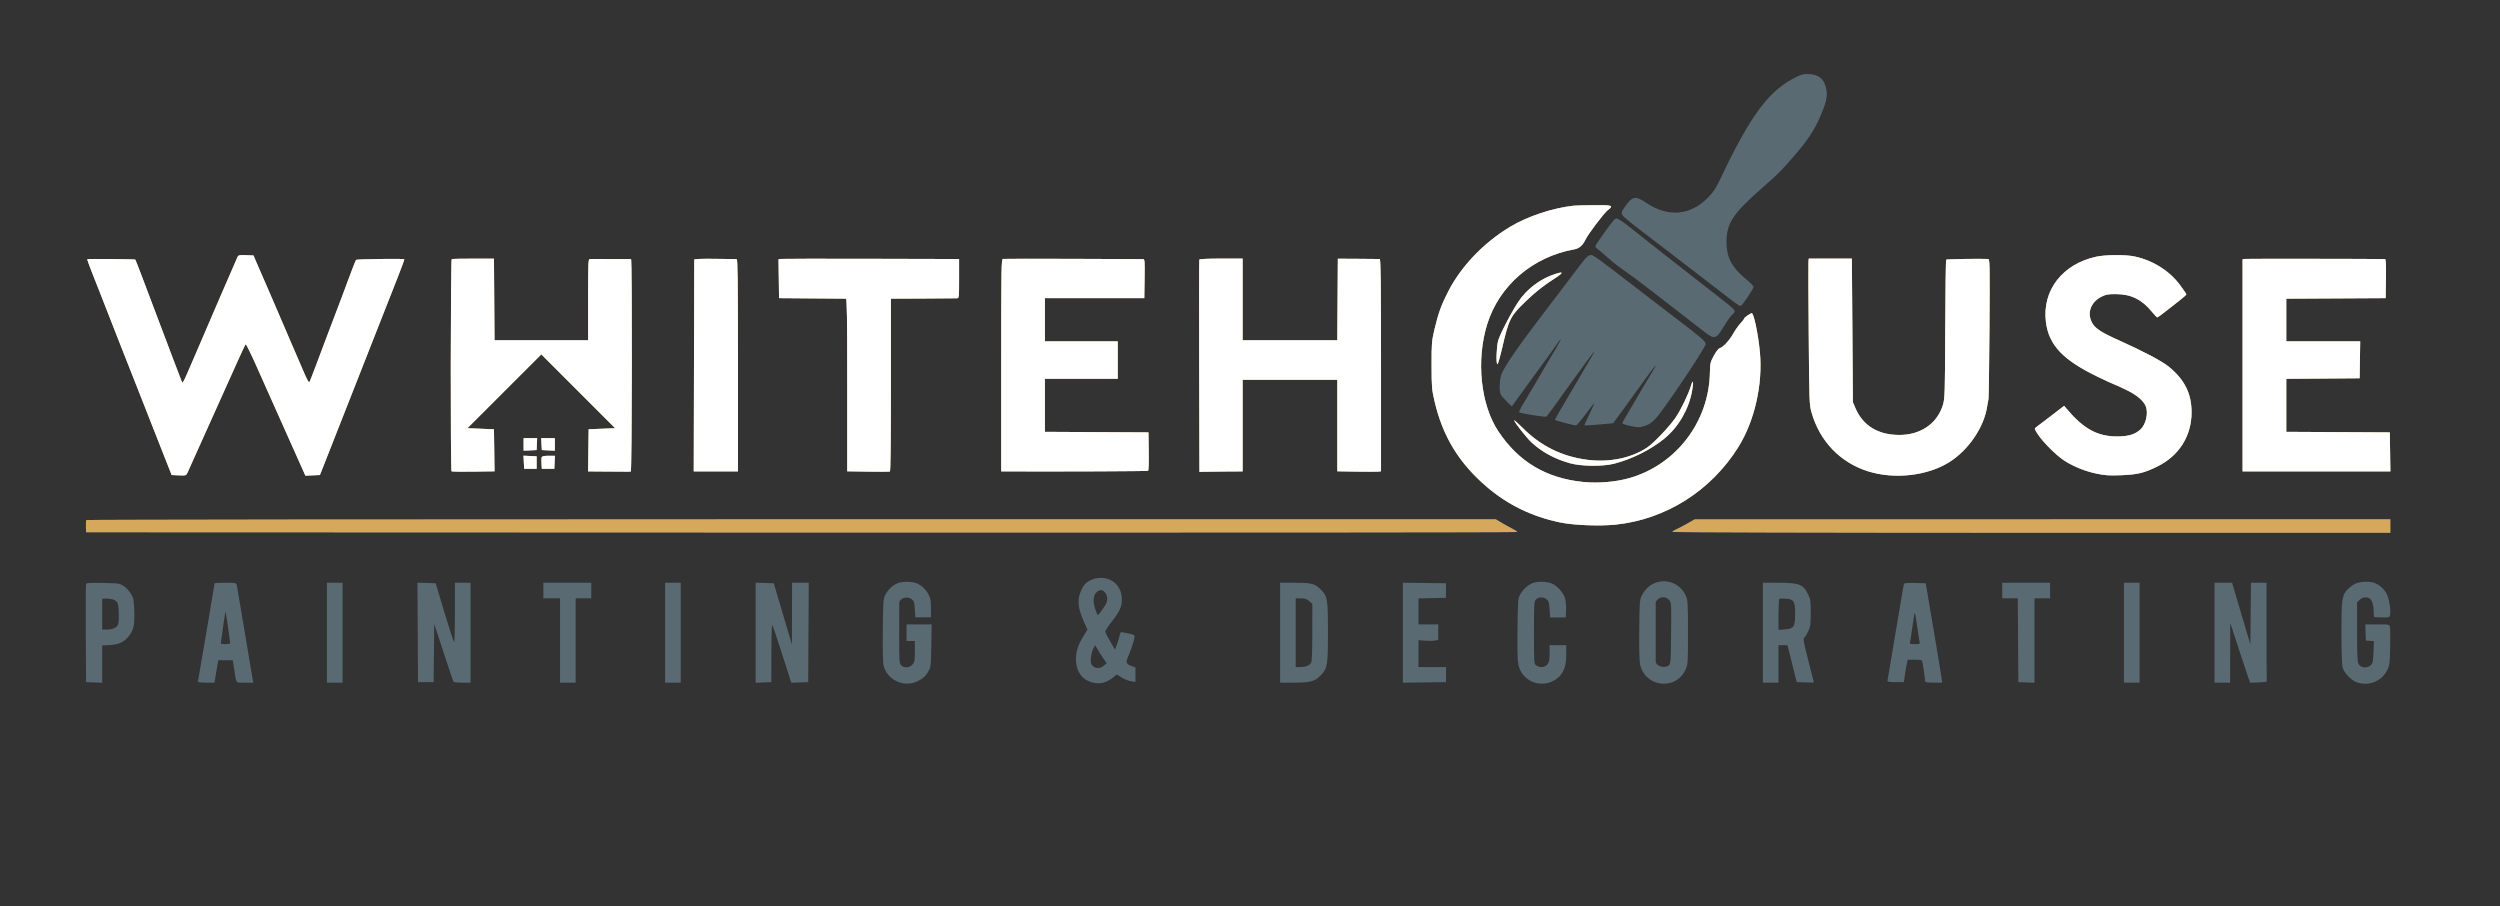 <svg xmlns="http://www.w3.org/2000/svg" xmlns:xlink="http://www.w3.org/1999/xlink" width="100%" height="100%" viewBox="0 0 1920 696" xml:space="preserve" style="fill-rule:evenodd;clip-rule:evenodd;stroke-linejoin:round;stroke-miterlimit:1.414;"><rect x="0" y="0" width="1920" height="696" fill="#333333" stroke="none"/>    <path d="M1379.65,59.074C1358.77,69.137 1344.36,88.449 1321.23,137.383C1317.69,144.871 1315.99,147.43 1311.64,151.832C1298.05,165.59 1281.18,167.023 1264.4,155.844C1255.62,149.996 1253.75,150.422 1247.29,159.734C1245.38,162.5 1245.12,163.383 1245.82,164.902C1246.27,165.91 1251.63,170.504 1257.72,175.109C1263.81,179.715 1282.28,193.879 1298.76,206.582C1315.25,219.285 1330.29,230.867 1332.19,232.32C1334.09,233.773 1336.13,234.965 1336.73,234.965C1337.93,234.965 1346.71,221.988 1346.71,220.223C1346.71,219.617 1343.86,216.762 1340.37,213.875C1329.91,205.227 1325.93,197.484 1325.93,185.813C1325.93,171.363 1330.94,163.883 1354.3,143.453C1365.44,133.711 1368.21,130.93 1377.43,120.277C1388.33,107.672 1393.38,100.098 1397.99,89.398C1402.57,78.754 1403.64,74 1402.65,68.68C1401.2,60.953 1397.23,57.363 1389.66,56.938C1385.4,56.699 1383.93,57.012 1379.65,59.074M1208.46,157.996C1192.58,159.703 1173.15,166.148 1159.93,174.098C1139.52,186.363 1122.33,204.266 1112.31,223.695C1106.96,234.047 1104.61,240.539 1101.68,252.977C1099.55,262.008 1099.43,263.527 1099.45,280.516C1099.48,297.289 1099.63,299.141 1101.7,308.027C1108.05,335.324 1120.47,355.633 1142.13,374.133C1158.1,387.77 1176.66,396.754 1198.07,401.215C1208.56,403.402 1228.59,404.188 1240.91,402.898C1279.26,398.883 1313.89,377.043 1334.86,343.641C1347.54,323.43 1353.97,295.18 1351.57,270.129C1350.27,256.48 1346.91,240.559 1345.34,240.559C1344.36,240.559 1339.52,243.934 1339.52,244.617C1339.52,245.02 1338.24,246.699 1336.68,248.348C1335.13,249.996 1332.62,253.543 1331.12,256.227C1328.16,261.508 1323.3,266.746 1320.74,267.406C1319.79,267.648 1317.96,270.008 1316.25,273.168C1313.55,278.16 1313.34,279.031 1313.21,286.113C1312.53,323.84 1287.41,356.824 1251.52,367.137C1240.89,370.191 1227.3,371.324 1215.7,370.129C1187.31,367.203 1166.26,354.613 1150.72,331.266C1137.12,310.824 1133.56,276.727 1142.14,249.09C1151.4,219.25 1177.14,197.152 1209.26,191.453C1212.73,190.836 1215.61,188.328 1217.5,184.277C1219.52,179.926 1232,163.41 1234.86,161.293C1239.52,157.848 1238.33,157.43 1224.24,157.57C1217.1,157.641 1210,157.832 1208.46,157.996M1239.23,169.23C1235.39,173.797 1225.24,188.191 1225.24,189.074C1225.24,189.656 1225.76,190.422 1226.4,190.777C1227.04,191.133 1230.14,193.758 1233.31,196.609C1236.46,199.465 1240.59,202.875 1242.46,204.195C1251.4,210.48 1259.26,216.305 1268.52,223.504C1274.07,227.828 1283.74,235.324 1290,240.16C1296.26,244.992 1304.3,251.211 1307.86,253.977C1316.91,260.992 1317.74,260.844 1323.64,251.129C1326.12,247.051 1329.08,242.84 1330.23,241.773C1333.72,238.539 1334.31,239.277 1318.34,226.777C1302.13,214.098 1285.92,201.426 1269.69,188.766C1265.36,185.383 1258.87,180.227 1255.27,177.309C1247.28,170.813 1242.95,167.832 1241.5,167.832C1240.9,167.832 1239.88,168.461 1239.23,169.23M182.508,197.168C182.09,197.957 176.102,211.727 169.199,227.77L149.164,274.344C139.758,296.207 140.367,295.117 139.223,292.105C138.723,290.789 136.043,283.773 133.266,276.523C129.406,266.41 125.578,256.285 121.773,246.152C111.898,219.816 104.203,199.672 103.91,199.383C103.512,198.984 67.359,198.668 67.023,199.059C66.863,199.246 68.66,204.254 71.02,210.188C73.242,215.777 75.445,221.371 77.633,226.973C82.805,240.309 88.02,253.625 93.273,266.93L106.043,299.297C109.859,308.969 114.809,321.555 117.043,327.27C119.277,332.984 123.523,343.773 126.477,351.246L131.848,364.832L137.391,365.066C142.773,365.289 142.965,365.23 143.965,363.066C145.039,360.75 172.301,300.113 182.332,277.719C185.484,270.688 188.324,264.668 188.645,264.344C188.969,264.02 192.945,272.109 197.488,282.324C205.023,299.258 212.578,316.184 220.148,333.098L234.555,365.297L240.117,365.066L245.676,364.832L249.156,356.043C251.066,351.207 260.051,328.371 269.117,305.293C276.969,285.305 284.828,265.328 292.688,245.352C296.887,234.695 301.082,224.039 305.277,213.387C308.305,205.691 310.672,199.262 310.539,199.094C310.07,198.508 273.969,198.992 273.438,199.594C273.145,199.926 271.25,204.695 269.23,210.188C265.813,219.488 261.191,231.734 250.688,259.34C248.344,265.492 244.559,275.563 242.277,281.715C239.992,287.871 237.855,293.199 237.523,293.559C237.195,293.922 235.648,291.223 234.094,287.566C232.535,283.91 227.594,272.465 223.113,262.137C218.633,251.805 213.617,240.117 211.965,236.164C210.313,232.207 206.973,224.473 204.543,218.98C202.113,213.484 198.902,206.113 197.406,202.598L194.688,196.203L188.977,195.969C184.156,195.77 183.152,195.957 182.508,197.168M1216.68,199.598C1214.97,201.688 1210.35,207.711 1206.42,212.984C1202.49,218.262 1199.07,222.754 1198.83,222.977C1198.59,223.195 1195.3,227.512 1191.52,232.566C1186.57,239.156 1181.61,245.727 1176.62,252.281C1164.06,268.766 1154.22,283.57 1152.91,288.004C1151.5,292.754 1151.36,300.715 1152.64,303.113C1153.14,304.055 1155.25,306.48 1157.33,308.504L1161.11,312.18L1165.97,305.34C1168.64,301.578 1175.72,291.848 1181.69,283.715C1187.67,275.582 1193.83,267.039 1195.39,264.734C1196.95,262.426 1198.4,260.539 1198.61,260.539C1198.98,260.539 1195.12,267.66 1192.54,271.73C1190.58,274.836 1189.52,276.602 1187.04,280.918C1180.94,291.527 1173.2,304.684 1169.88,310.086C1167.86,313.383 1166.45,316.32 1166.75,316.617C1167.7,317.535 1187.1,320.578 1187.75,319.914C1188.53,319.121 1193.64,312.09 1204.46,296.965C1213.16,284.809 1223.46,270.824 1224.22,270.129C1225.07,269.352 1222.48,273.914 1212.2,291.309C1196.99,317.027 1193.98,322.25 1194.24,322.473C1195.02,323.145 1209.46,326.941 1210.43,326.73C1211.07,326.59 1214.48,322.539 1218.02,317.734C1221.56,312.93 1224.43,309.336 1224.41,309.742C1224.39,310.152 1222.62,314.082 1220.49,318.48C1218.35,322.875 1216.72,326.59 1216.86,326.734C1217,326.879 1222.01,326.559 1228,326.016L1238.89,325.035L1249.05,311.137C1254.63,303.492 1260.64,295.184 1262.41,292.676C1269.71,282.27 1274.4,276.902 1269.71,284.332C1267.34,288.074 1253.99,310.625 1252.61,313.203C1252.05,314.258 1250.33,317.18 1248.81,319.703C1247.27,322.223 1246.02,324.633 1246.02,325.063C1246.02,325.488 1248.81,326.441 1252.21,327.176C1257.94,328.41 1258.74,328.414 1262.8,327.219C1266.27,326.199 1268.13,324.965 1271.59,321.379C1277.42,315.355 1309.95,266.914 1309.95,264.266C1309.95,262.168 1306.63,259.297 1287.11,244.48C1282.24,240.785 1268.23,230.027 1255.98,220.578C1225.99,197.441 1223.72,195.805 1221.62,195.805C1220.41,195.805 1218.74,197.094 1216.68,199.598M1610.07,197.125C1583.91,202.73 1568.2,223.098 1571.28,247.434C1573.5,264.992 1584.32,276.441 1610.82,289.27C1616.98,292.246 1622.82,294.938 1623.82,295.25C1624.81,295.563 1629.13,297.539 1633.42,299.648C1641.32,303.531 1646.38,307.883 1648.02,312.18C1650.02,317.457 1648.02,326.031 1643.88,329.828C1639.73,333.648 1634.58,335.195 1626.01,335.195C1610.78,335.199 1600.18,329.391 1587.11,313.879L1585.25,311.676L1575.26,319.359C1569.77,323.582 1564.58,327.527 1563.74,328.121C1562.27,329.168 1562.32,329.375 1565.22,333.738C1569.2,339.742 1579.28,349.766 1585.25,353.66C1592.26,358.238 1601.46,361.961 1610.26,363.785C1616.64,365.109 1619.93,365.32 1628.81,364.977C1641.58,364.484 1646.62,363.285 1656.72,358.328C1673.43,350.129 1683.08,334.949 1683.13,316.789C1683.17,302.332 1677.74,291.453 1665.55,281.563C1660.25,277.262 1646.24,269.859 1627.61,261.508C1613.25,255.078 1608.69,252.031 1606.43,247.367C1602.79,239.828 1605.89,231.875 1614.07,227.801C1617.41,226.137 1619.11,225.84 1625.21,225.879C1636.71,225.949 1645.09,230.09 1652.67,239.449C1654.59,241.816 1656.43,243.754 1656.76,243.754C1657.09,243.754 1659.53,242.047 1662.17,239.957C1664.81,237.871 1669.71,234.031 1673.06,231.43C1676.41,228.828 1679.15,226.43 1679.15,226.105C1679.15,225.777 1676.99,222.598 1674.35,219.039C1666.1,207.91 1653.44,199.953 1639.19,196.934C1632.47,195.504 1617.14,195.605 1610.07,197.125M346.93,199.043C346.051,199.582 345.906,361.332 346.781,361.98C347.121,362.23 354.688,362.332 363.598,362.203L379.797,361.973L379.578,345.82L379.363,329.668L369.164,329.27L358.969,328.867L387.348,300.5L415.723,272.137L444.09,300.5L472.453,328.867L462.27,329.27L452.082,329.668L451.652,362.035L466.449,362.137C474.594,362.191 481.793,362.234 482.449,362.234C483.109,362.234 484.008,362.191 484.449,362.137C485.395,362.016 485.594,199.02 484.648,198.965C483.371,198.887 454.402,198.848 453.082,198.922C451.777,198.996 451.684,201.047 451.684,230.168L451.684,261.336L379.781,261.336L379.57,230.008L379.363,198.676L363.504,198.641C354.785,198.617 347.324,198.801 346.93,199.043M533.184,199.398C533.18,199.84 533.09,236.613 532.984,281.117L532.797,362.035L566.758,362.035L566.758,280.516C566.758,215.84 566.551,199 565.762,198.996C565.211,198.992 557.66,198.902 548.977,198.797C538.863,198.672 533.191,198.887 533.184,199.398M599.707,198.855L597.891,199.117L598.105,214.043L598.324,228.969L623.496,229.168C637.344,229.277 649.121,229.367 649.668,229.367C650.461,229.367 650.668,243.164 650.668,295.672L650.668,361.973L666.656,362.203C675.453,362.332 683.004,362.316 683.441,362.168C683.953,361.996 684.23,338.641 684.23,295.637L684.23,229.367L708.605,229.27C722.012,229.215 733.789,229.125 734.777,229.07C736.574,228.969 736.574,228.965 736.574,213.949L736.574,198.934L669.047,198.766C631.906,198.676 600.703,198.715 599.707,198.855M770.273,198.859C769.039,199.098 768.938,205.094 768.938,280.574L768.938,362.035L770.738,362.043C818.566,362.195 881.129,361.938 881.699,361.582C882.156,361.301 882.375,355.254 882.242,346.586L882.016,332.066L842.258,331.859L802.504,331.652L802.504,290.906L858.441,290.906L858.441,262.137L802.504,262.137L802.504,228.969L878.82,228.969L879.035,213.984C879.238,200.09 879.152,199 877.84,199.008C877.059,199.012 852.84,198.918 824.016,198.805C795.191,198.691 771.008,198.715 770.273,198.859M921.066,199.398C920.898,199.84 920.855,236.699 920.969,281.316L921.172,362.434L923.969,362.32C925.508,362.258 932.973,362.168 940.551,362.121L954.336,362.035L954.336,291.707L1027.06,291.707L1027.06,361.969L1042.04,362.203C1050.28,362.332 1057.84,362.32 1058.82,362.18L1060.62,361.926L1060.62,280.461C1060.62,215.863 1060.41,198.984 1059.62,198.93C1059.07,198.891 1051.61,198.82 1043.04,198.777L1027.46,198.699L1027.25,230.016L1027.04,261.336L954.336,261.336L954.336,198.602L937.852,198.602C927.598,198.602 921.254,198.902 921.066,199.398M1388.9,200.598C1388.77,201.695 1388.86,226.871 1389.09,256.543C1389.5,308.926 1389.56,310.668 1391.26,316.707C1397.44,338.715 1413.26,355.223 1434.61,361.949C1454.84,368.324 1480.09,365.504 1496.94,354.988C1511.77,345.742 1523.82,328.004 1526.14,312.047C1526.46,309.871 1526.91,307.371 1527.14,306.492C1527.37,305.613 1527.71,281.066 1527.91,251.945C1528.23,201.016 1528.19,198.996 1526.78,198.91C1521.44,198.586 1495.07,199.008 1494.66,199.422C1494.38,199.703 1494.06,223.727 1493.94,252.813C1493.75,302.66 1493.65,305.992 1492.18,310.918C1487.89,325.246 1475.1,334.078 1458.68,334.055C1442.3,334.031 1430.64,326.863 1424.89,313.285L1423.03,308.891L1422.63,253.746L1422.23,198.602L1389.14,198.602L1388.9,200.598ZM1724.1,198.855L1722.3,199.109L1722.3,362.035L1835.81,362.035L1835.6,347.051L1835.38,332.066L1795.62,331.859L1755.87,331.652L1755.87,290.93L1812.2,290.508L1812.42,276.32L1812.64,262.137L1755.86,262.137L1755.86,229.383L1832.18,228.969L1832.4,213.984C1832.57,202.285 1832.39,198.992 1831.6,198.977C1823.39,198.781 1725.4,198.672 1724.1,198.855M1192.06,211.266C1184.57,214.047 1177.39,218.816 1171.64,224.816C1167.55,229.082 1164.75,233.273 1159.09,243.625C1155.02,251.047 1151.25,259.051 1150.56,261.703C1149.23,266.836 1148.86,279.719 1150.05,279.719C1150.44,279.719 1152.08,274.055 1153.68,267.133C1158.78,245.141 1159.99,242.715 1171.41,231.75C1179.49,223.988 1185.33,219.367 1194.48,213.512C1201.64,208.926 1200.69,208.051 1192.06,211.266M1298.83,295.785C1296.76,302.707 1290.96,314.754 1286.71,320.945C1281.94,327.891 1269.81,340.59 1264.8,343.871C1252.79,351.75 1236.32,355.188 1219.95,353.234C1200.02,350.852 1183.38,342.715 1169.11,328.355C1165.69,324.93 1162.91,322.445 1162.91,322.832C1162.91,324.176 1172.27,336.082 1176.17,339.703C1184.23,347.176 1193.88,352.426 1205.66,355.746C1214.33,358.188 1230.77,358.367 1239.63,356.117C1253.21,352.668 1268,345.266 1278.37,336.719C1289.17,327.824 1297.02,314.219 1299.56,300.004C1300.76,293.309 1300.32,290.797 1298.83,295.785M402.137,341.293L402.137,346.129L407.129,345.891L412.125,345.652L412.328,341.055L412.531,336.461L402.137,336.461L402.137,341.293ZM415.883,341.055L416.121,345.652L426.113,346.129L426.113,336.461L415.645,336.461L415.883,341.055ZM402.297,355.004L402.539,360.039L412.129,360.039L412.129,350.445L402.059,349.969L402.297,355.004ZM416.051,351.148C415.816,351.754 415.738,354 415.875,356.145L416.121,360.039L425.711,360.039L426.188,350.047L421.328,350.047C417.941,350.047 416.344,350.379 416.051,351.148M66.246,399.398C66.051,399.727 65.941,401.977 65.996,404.395L66.102,408.789L615.707,408.988C917.988,409.098 1165.31,408.918 1165.31,408.586C1165.31,408.258 1163.6,407.113 1161.51,406.047C1159.43,404.98 1155.69,402.914 1153.21,401.453L1148.71,398.797L607.656,398.797C310.074,398.797 66.438,399.066 66.246,399.398M1295.57,402.25C1292.27,404.121 1288.4,406.133 1286.98,406.719C1285.55,407.305 1284.38,408.098 1284.38,408.484C1284.38,408.887 1402.19,409.188 1560.08,409.188L1835.78,409.188L1835.78,398.797L1568.67,398.824L1301.56,398.848L1295.57,402.25ZM839.867,444.648C834.957,446.473 832.988,448.164 830.832,452.422C826.961,460.063 827.473,466.547 832.895,478.504L835.168,483.516L831.887,488.91C827.844,495.555 826.406,500.066 826.344,506.305C826.262,515.094 830.762,521.785 838.215,523.949C844.488,525.773 849.848,524.484 855.457,519.805L857.668,517.961L861.563,520.383C863.703,521.711 866.934,523 868.742,523.242L872.027,523.684L872.027,512.605L869.309,511.621C864.691,509.953 864.344,508.906 866.656,503.684C869.629,496.961 872.023,488.398 871.086,487.82C869.852,487.059 861.34,485.199 860.75,485.566C860.461,485.746 859.977,487.207 859.672,488.809C859.371,490.414 858.492,493.34 857.719,495.313L856.313,498.895L852.582,492.531C850.531,489.035 848.852,485.629 848.852,484.969C848.852,484.309 851.176,480.797 854.012,477.164C860.426,468.953 861.949,465.203 861.484,458.762C860.875,450.344 855,444.461 846.563,443.82C844.527,443.664 841.516,444.035 839.867,444.648M1272.96,447.07C1267.96,448.438 1263.69,451.973 1261.21,456.801C1259.23,460.637 1259.2,460.977 1258.95,483.293C1258.79,497.945 1259.01,507.426 1259.59,510.234C1261.43,519.059 1268.87,525.07 1277.96,525.07C1285.29,525.07 1291.28,521.168 1294.47,514.316C1296.31,510.363 1296.35,509.809 1296.36,485.777C1296.36,463.391 1296.23,460.969 1294.84,457.805C1291,449.094 1281.89,444.625 1272.96,447.07M689.027,448.023C685.395,449.598 682.117,452.75 679.961,456.738C678.32,459.781 678.227,461.113 677.996,484.066C677.844,499.211 678.066,509.359 678.59,511.316C681.531,522.238 693.902,528.078 704.211,523.406C708.684,521.379 711.066,519.188 713.277,515.082C714.848,512.164 715.02,510.461 715.258,495.699L715.516,479.516L696.219,479.516L696.219,492.305L702.609,492.305L702.609,500.25C702.609,507.34 702.418,508.426 700.813,510.289C698.559,512.91 694.414,513.234 692.145,510.965C690.668,509.484 690.582,508.184 690.586,487.066C690.59,474.781 690.602,464.102 690.609,463.332C690.652,459.332 696.781,457.395 700.324,460.266C701.93,461.563 702.27,462.707 702.609,467.945L703.012,474.098L709.004,474.086L714.996,474.078L714.957,467.008C714.93,461.41 714.57,459.27 713.234,456.738C711.094,452.684 707.824,449.574 704.035,447.992C700.285,446.426 692.68,446.441 689.027,448.023M1176.89,447.859C1173.21,449.473 1169.41,453.004 1167.47,456.641C1165.79,459.785 1165.69,461.016 1165.44,483.113C1165.26,498.508 1165.48,507.68 1166.08,510.426C1169.14,524.309 1185.53,529.762 1196.49,520.539C1200.93,516.809 1202.85,511.473 1202.86,502.895L1202.87,495.5L1190.08,495.5L1190.08,501.785C1190.08,506.938 1189.78,508.453 1188.43,510.18C1186.5,512.633 1182.69,513.016 1179.87,511.039C1178.1,509.801 1178.09,509.688 1178.09,485.863C1178.09,463 1178.16,461.863 1179.69,460.336C1181.71,458.316 1185.35,458.285 1187.79,460.266C1189.4,461.566 1189.74,462.707 1190.08,468L1190.48,474.207L1202.47,474.207L1202.71,468.668C1202.85,465.625 1202.54,461.621 1202.02,459.77C1200.81,455.438 1196.25,450.133 1192.13,448.258C1188.29,446.52 1180.43,446.313 1176.89,447.859M1809.01,448.246C1807.25,449.047 1804.66,450.891 1803.25,452.34C1798.59,457.137 1798.22,459.574 1798.22,485.852C1798.23,500.18 1798.57,510.699 1799.08,512.566C1800.23,516.695 1805.52,522.277 1809.84,523.93C1818.51,527.238 1828.58,523.543 1832.94,515.457C1835.23,511.195 1835.31,510.738 1835.63,497.34C1835.82,489.781 1835.74,482.676 1835.46,481.555C1834.95,479.52 1834.94,479.516 1825.74,479.516L1816.53,479.516L1817,491.906L1820.08,492.156L1823.17,492.41L1822.86,500.746C1822.6,507.727 1822.3,509.34 1820.97,510.66C1817.89,513.742 1812.78,513.07 1811.09,509.363C1810.51,508.082 1810.21,499.734 1810.21,485.039L1810.21,462.66L1812.17,460.699C1814.23,458.641 1817.27,458.184 1819.81,459.547C1821.64,460.527 1822.98,464.988 1822.99,470.125C1822.99,472.215 1823.26,473.941 1823.59,473.965C1823.92,473.984 1826.63,474.078 1829.62,474.164C1834.7,474.313 1835.08,474.203 1835.52,472.457C1836.3,469.344 1835.02,460.41 1833.26,456.664C1831.44,452.789 1827.99,449.496 1824.02,447.828C1820.35,446.293 1812.83,446.5 1809.01,448.246M66.09,448.492C65.867,449.074 65.781,466.27 65.895,486.711L66.102,523.871L72.297,524.105L78.488,524.34L78.488,495.676L84.285,495.379C91.355,495.016 95.469,493.07 99.047,488.402C102.684,483.656 103.492,479.82 103.113,469.074C102.816,460.742 102.566,459.457 100.582,456.07C99.371,454 96.898,451.328 95.09,450.129C91.906,448.02 91.383,447.941 79.148,447.695C69.227,447.496 66.406,447.668 66.09,448.492M164.797,448.02C164.797,448.684 153.824,513.402 152.832,518.586C152.379,520.953 152.012,523.203 152.012,523.582C152.012,523.961 154.871,524.273 158.367,524.273L164.723,524.273L165.152,521.676C165.387,520.246 166.035,516.379 166.59,513.082L167.605,507.09L178.781,507.09L179.84,513.883C181.652,525.484 180.691,524.273 188.086,524.273L194.563,524.273L194.039,521.676C193.75,520.246 190.984,503.793 187.895,485.113C184.805,466.43 182.082,450.336 181.84,449.348C181.422,447.625 181.051,447.551 173.102,447.551C168.531,447.551 164.797,447.762 164.797,448.02M251.102,485.91L251.102,524.273L263.09,524.273L263.09,447.551L251.102,447.551L251.102,485.91ZM320.816,485.68L321.027,523.871L333.012,523.871L333.246,501.496L333.48,479.117L340.648,500.988C344.59,513.016 348.012,523.176 348.254,523.566C348.492,523.953 351.547,524.273 355.035,524.273L361.383,524.273L361.383,447.551L349.395,447.551L349.395,470.328C349.395,482.855 349.109,493.105 348.766,493.105C348.418,493.105 345.09,482.945 341.367,470.527L334.602,447.949L327.605,447.719L320.613,447.488L320.816,485.68ZM417.32,453.543L417.32,459.539L430.109,459.539L430.109,524.273L442.094,524.273L442.094,459.539L454.082,459.539L454.082,447.551L417.32,447.551L417.32,453.543ZM510.82,485.91L510.82,524.273L522.805,524.273L522.805,447.551L510.82,447.551L510.82,485.91ZM580.344,485.914L580.344,524.34L586.363,524.105L592.379,523.871L592.398,501.578C592.41,489.32 592.715,479.609 593.078,480C593.441,480.395 596.328,488.809 599.496,498.699C602.668,508.59 605.813,518.402 606.488,520.508L607.719,524.332L614.211,524.102L620.699,523.871L621.113,447.551L608.313,447.551L608.258,471.324L608.199,495.102L606.676,489.906C605.836,487.051 602.699,476.441 599.703,466.332L594.258,447.949L580.344,447.488L580.344,485.914ZM983.105,485.91L983.105,524.273L993.602,524.273C1006.2,524.273 1009.58,523.402 1013.95,519.039C1019.48,513.516 1019.87,511.313 1019.87,485.469C1019.87,460.441 1019.51,458.141 1014.84,453.277C1009.96,448.199 1007.69,447.551 994.727,447.551L983.105,447.551L983.105,485.91ZM1077.4,485.91L1077.4,524.305L1093.96,524.09L1110.52,523.871L1110.61,512.285L1089.39,512.285L1089.39,491.613L1094.21,492.043C1096.86,492.277 1100.28,492.238 1101.8,491.953L1104.57,491.434L1104.57,479.516L1089.39,479.516L1089.39,459.582L1110.42,459.137L1110.5,453.543L1110.57,447.949L1093.98,447.734L1077.4,447.516L1077.4,485.91ZM1353.9,485.91L1353.9,524.273L1365.89,524.273L1365.89,495.5L1372.81,495.5L1376.34,509.688L1379.88,523.871L1386.47,524.105C1390.09,524.23 1393.06,524.23 1393.05,524.105C1393.04,523.977 1391.12,516.406 1388.78,507.285C1385.04,492.711 1384.66,490.574 1385.72,489.703C1386.38,489.156 1387.76,486.91 1388.79,484.711C1390.42,481.195 1390.65,479.512 1390.65,470.727C1390.65,461.91 1390.43,460.266 1388.77,456.738C1385.04,448.793 1381.94,447.551 1365.91,447.551L1353.9,447.551L1353.9,485.91ZM1462.22,448.52C1462.04,449.086 1461.15,454.043 1460.24,459.539C1458.61,469.344 1449.88,521.262 1449.56,522.992C1449.45,523.574 1451.56,523.871 1455.78,523.871L1462.16,523.871L1462.78,519.477C1463.11,517.059 1463.77,513.195 1464.24,510.887L1465.09,506.691L1470.57,506.691C1475.89,506.691 1476.06,506.75 1476.5,508.887C1477.06,511.535 1478.53,521.871 1478.55,523.273C1478.56,523.988 1480.41,524.273 1485.07,524.273L1491.57,524.273L1491.02,520.078C1490.71,517.77 1487.88,500.598 1484.71,481.914L1478.96,447.949L1470.76,447.723C1464.62,447.551 1462.47,447.75 1462.22,448.52M1537.7,453.543L1537.7,459.539L1549.67,459.539L1549.88,491.703L1550.09,523.871L1556.28,524.105L1562.48,524.34L1562.48,459.539L1574.46,459.539L1574.46,447.551L1537.7,447.551L1537.7,453.543ZM1631.2,485.91L1631.2,524.273L1643.19,524.273L1643.19,447.551L1631.2,447.551L1631.2,485.91ZM1700.73,485.91L1700.73,524.273L1712.71,524.273L1712.84,478.32L1719.22,497.898C1722.73,508.668 1726.17,519.02 1726.87,520.906L1728.14,524.332L1734.61,524.102C1738.17,523.977 1740.99,523.602 1740.88,523.273C1740.77,522.941 1740.68,505.77 1740.68,485.113L1740.68,447.551L1728.72,447.551L1728.51,471.27L1728.3,494.992L1722.5,475.465C1720.15,467.563 1717.81,459.652 1715.48,451.746L1714.25,447.551L1700.73,447.551L1700.73,485.91ZM842.508,454.543C839.68,456.832 839.129,461.336 840.953,467.238C841.816,470.035 842.777,472.313 843.09,472.301C843.676,472.273 844.773,470.879 848.359,465.594C850.887,461.867 851.047,458.113 848.793,455.25C846.867,452.801 844.93,452.582 842.508,454.543M1273.19,460.336C1272.31,461.215 1271.59,462.293 1271.58,462.734C1271.57,463.172 1271.57,473.242 1271.57,485.113C1271.57,496.98 1271.57,507.23 1271.58,507.887C1271.62,511.559 1278.16,513.609 1281.58,511.027C1283.11,509.875 1283.19,508.738 1283.41,486.426C1283.64,463.645 1283.6,462.98 1281.96,460.887C1279.85,458.207 1275.59,457.938 1273.19,460.336M78.488,471.66L78.488,483.512L82.125,483.512C86.559,483.512 90.105,481.805 90.766,479.348C91.598,476.234 91.324,465.316 90.359,463.195C89.332,460.938 86.023,459.648 81.488,459.742L78.488,459.805L78.488,471.66ZM995.094,485.91L995.094,512.285L998.742,512.285C1002.59,512.285 1005.24,511.262 1006.86,509.156C1007.56,508.23 1007.84,501.898 1007.85,485.781L1007.88,463.676L1005.42,461.605C1003.5,459.992 1002.09,459.539 999.027,459.539L995.094,459.539L995.094,485.91ZM1366.49,459.992C1366.16,460.328 1365.89,465.801 1365.89,472.152L1365.89,483.703L1370.77,483.352C1377.73,482.848 1378.63,481.484 1378.66,471.414C1378.68,461.695 1377.79,460.258 1371.42,459.738C1369.04,459.543 1366.82,459.656 1366.49,459.992M171.332,481.199C170.352,487.969 169.559,493.773 169.57,494.102C169.602,494.973 176.781,494.84 176.781,493.965C176.781,493.043 173.578,470.582 173.309,469.613C173.199,469.219 172.309,474.434 171.332,481.199M1468.69,481.617C1467.9,487.609 1467.06,493.004 1466.83,493.605C1466.51,494.449 1467.37,494.703 1470.54,494.703C1474.1,494.703 1474.62,494.508 1474.28,493.305C1474.06,492.535 1473.23,487.141 1472.44,481.316C1471.64,475.492 1470.81,470.727 1470.57,470.727C1470.34,470.727 1469.49,475.629 1468.69,481.617M839.734,497.992C838.945,499.324 838.113,502.504 837.879,505.051C837.52,509.039 837.695,509.918 839.16,511.383C841.402,513.625 845.02,513.555 847.738,511.215L849.906,509.348L847.297,505.555C845.863,503.469 843.898,500.367 842.93,498.664L841.168,495.563L839.734,497.992Z" style="fill:rgb(90,106,115);"></path>    <path d="M1208.46,157.996C1192.58,159.703 1173.15,166.148 1159.93,174.098C1139.52,186.363 1122.33,204.266 1112.31,223.695C1106.96,234.047 1104.61,240.539 1101.68,252.977C1099.55,262.008 1099.43,263.527 1099.45,280.516C1099.48,297.289 1099.63,299.141 1101.7,308.027C1108.05,335.324 1120.47,355.633 1142.13,374.133C1158.1,387.77 1176.66,396.754 1198.07,401.215C1208.56,403.402 1228.59,404.188 1240.91,402.898C1279.26,398.883 1313.89,377.043 1334.86,343.641C1347.54,323.43 1353.97,295.18 1351.57,270.129C1350.27,256.48 1346.91,240.559 1345.34,240.559C1344.36,240.559 1339.52,243.934 1339.52,244.617C1339.52,245.02 1338.24,246.699 1336.68,248.348C1335.13,249.996 1332.62,253.543 1331.12,256.227C1328.16,261.508 1323.3,266.746 1320.74,267.406C1319.79,267.648 1317.96,270.008 1316.25,273.168C1313.55,278.16 1313.34,279.031 1313.21,286.113C1312.53,323.84 1287.41,356.824 1251.52,367.137C1240.89,370.191 1227.3,371.324 1215.7,370.129C1187.31,367.203 1166.26,354.613 1150.72,331.266C1137.12,310.824 1133.56,276.727 1142.14,249.09C1151.4,219.25 1177.14,197.152 1209.26,191.453C1212.73,190.836 1215.61,188.328 1217.5,184.277C1219.52,179.926 1232,163.41 1234.86,161.293C1239.52,157.848 1238.33,157.43 1224.24,157.57C1217.1,157.641 1210,157.832 1208.46,157.996M182.508,197.168C182.09,197.957 176.102,211.727 169.199,227.77L149.164,274.344C139.758,296.207 140.367,295.117 139.223,292.105C138.723,290.789 136.043,283.773 133.266,276.523C129.406,266.41 125.578,256.285 121.773,246.152C111.898,219.816 104.203,199.672 103.91,199.383C103.512,198.984 67.359,198.668 67.023,199.059C66.863,199.246 68.66,204.254 71.02,210.188C73.242,215.777 75.445,221.371 77.633,226.973C82.805,240.309 88.02,253.625 93.273,266.93L106.043,299.297C109.859,308.969 114.809,321.555 117.043,327.27C119.277,332.984 123.523,343.773 126.477,351.246L131.848,364.832L137.391,365.066C142.773,365.289 142.965,365.23 143.965,363.066C145.039,360.75 172.301,300.113 182.332,277.719C185.484,270.688 188.324,264.668 188.645,264.344C188.969,264.02 192.945,272.109 197.488,282.324C205.023,299.258 212.578,316.184 220.148,333.098L234.555,365.297L240.117,365.066L245.676,364.832L249.156,356.043C251.066,351.207 260.051,328.371 269.117,305.293C276.969,285.305 284.828,265.328 292.688,245.352C296.887,234.695 301.082,224.039 305.277,213.387C308.305,205.691 310.672,199.262 310.539,199.094C310.07,198.508 273.969,198.992 273.438,199.594C273.145,199.926 271.25,204.695 269.23,210.188C265.813,219.488 261.191,231.734 250.688,259.34C248.344,265.492 244.559,275.563 242.277,281.715C239.992,287.871 237.855,293.199 237.523,293.559C237.195,293.922 235.648,291.223 234.094,287.566C232.535,283.91 227.594,272.465 223.113,262.137C218.633,251.805 213.617,240.117 211.965,236.164C210.313,232.207 206.973,224.473 204.543,218.98C202.113,213.484 198.902,206.113 197.406,202.598L194.688,196.203L188.977,195.969C184.156,195.77 183.152,195.957 182.508,197.168M1610.07,197.125C1583.91,202.73 1568.2,223.098 1571.28,247.434C1573.5,264.992 1584.32,276.441 1610.82,289.27C1616.98,292.246 1622.82,294.938 1623.82,295.25C1624.81,295.563 1629.13,297.539 1633.42,299.648C1641.32,303.531 1646.38,307.883 1648.02,312.18C1650.02,317.457 1648.02,326.031 1643.88,329.828C1639.73,333.648 1634.58,335.195 1626.01,335.195C1610.78,335.199 1600.18,329.391 1587.11,313.879L1585.25,311.676L1575.26,319.359C1569.77,323.582 1564.58,327.527 1563.74,328.121C1562.27,329.168 1562.32,329.375 1565.22,333.738C1569.2,339.742 1579.28,349.766 1585.25,353.66C1592.26,358.238 1601.46,361.961 1610.26,363.785C1616.64,365.109 1619.93,365.32 1628.81,364.977C1641.58,364.484 1646.62,363.285 1656.72,358.328C1673.43,350.129 1683.08,334.949 1683.13,316.789C1683.17,302.332 1677.74,291.453 1665.55,281.563C1660.25,277.262 1646.24,269.859 1627.61,261.508C1613.25,255.078 1608.69,252.031 1606.43,247.367C1602.79,239.828 1605.89,231.875 1614.07,227.801C1617.41,226.137 1619.11,225.84 1625.21,225.879C1636.71,225.949 1645.09,230.09 1652.67,239.449C1654.59,241.816 1656.43,243.754 1656.76,243.754C1657.09,243.754 1659.53,242.047 1662.17,239.957C1664.81,237.871 1669.71,234.031 1673.06,231.43C1676.41,228.828 1679.15,226.43 1679.15,226.105C1679.15,225.777 1676.99,222.598 1674.35,219.039C1666.1,207.91 1653.44,199.953 1639.19,196.934C1632.47,195.504 1617.14,195.605 1610.07,197.125M346.93,199.043C346.051,199.582 345.906,361.332 346.781,361.98C347.121,362.23 354.688,362.332 363.598,362.203L379.797,361.973L379.578,345.82L379.363,329.668L369.164,329.27L358.969,328.867L387.348,300.5L415.723,272.137L444.09,300.5L472.453,328.867L462.27,329.27L452.082,329.668L451.652,362.035L466.449,362.137C474.594,362.191 481.793,362.234 482.449,362.234C483.109,362.234 484.008,362.191 484.449,362.137C485.395,362.016 485.594,199.02 484.648,198.965C483.371,198.887 454.402,198.848 453.082,198.922C451.777,198.996 451.684,201.047 451.684,230.168L451.684,261.336L379.781,261.336L379.57,230.008L379.363,198.676L363.504,198.641C354.785,198.617 347.324,198.801 346.93,199.043M533.184,199.398C533.18,199.84 533.09,236.613 532.984,281.117L532.797,362.035L566.758,362.035L566.758,280.516C566.758,215.84 566.551,199 565.762,198.996C565.211,198.992 557.66,198.902 548.977,198.797C538.863,198.672 533.191,198.887 533.184,199.398M599.707,198.855L597.891,199.117L598.105,214.043L598.324,228.969L623.496,229.168C637.344,229.277 649.121,229.367 649.668,229.367C650.461,229.367 650.668,243.164 650.668,295.672L650.668,361.973L666.656,362.203C675.453,362.332 683.004,362.316 683.441,362.168C683.953,361.996 684.23,338.641 684.23,295.637L684.23,229.367L708.605,229.27C722.012,229.215 733.789,229.125 734.777,229.07C736.574,228.969 736.574,228.965 736.574,213.949L736.574,198.934L669.047,198.766C631.906,198.676 600.703,198.715 599.707,198.855M770.273,198.859C769.039,199.098 768.938,205.094 768.938,280.574L768.938,362.035L770.738,362.043C818.566,362.195 881.129,361.938 881.699,361.582C882.156,361.301 882.375,355.254 882.242,346.586L882.016,332.066L842.258,331.859L802.504,331.652L802.504,290.906L858.441,290.906L858.441,262.137L802.504,262.137L802.504,228.969L878.82,228.969L879.035,213.984C879.238,200.09 879.152,199 877.84,199.008C877.059,199.012 852.84,198.918 824.016,198.805C795.191,198.691 771.008,198.715 770.273,198.859M921.066,199.398C920.898,199.84 920.855,236.699 920.969,281.316L921.172,362.434L923.969,362.32C925.508,362.258 932.973,362.168 940.551,362.121L954.336,362.035L954.336,291.707L1027.06,291.707L1027.06,361.969L1042.04,362.203C1050.28,362.332 1057.84,362.32 1058.82,362.18L1060.62,361.926L1060.62,280.461C1060.62,215.863 1060.41,198.984 1059.62,198.93C1059.07,198.891 1051.61,198.82 1043.04,198.777L1027.46,198.699L1027.25,230.016L1027.04,261.336L954.336,261.336L954.336,198.602L937.852,198.602C927.598,198.602 921.254,198.902 921.066,199.398M1388.9,200.598C1388.77,201.695 1388.86,226.871 1389.09,256.543C1389.5,308.926 1389.56,310.668 1391.26,316.707C1397.44,338.715 1413.26,355.223 1434.61,361.949C1454.84,368.324 1480.09,365.504 1496.94,354.988C1511.77,345.742 1523.82,328.004 1526.14,312.047C1526.46,309.871 1526.91,307.371 1527.14,306.492C1527.37,305.613 1527.71,281.066 1527.91,251.945C1528.23,201.016 1528.19,198.996 1526.78,198.91C1521.44,198.586 1495.07,199.008 1494.66,199.422C1494.38,199.703 1494.06,223.727 1493.94,252.813C1493.75,302.66 1493.65,305.992 1492.18,310.918C1487.89,325.246 1475.1,334.078 1458.68,334.055C1442.3,334.031 1430.64,326.863 1424.89,313.285L1423.03,308.891L1422.63,253.746L1422.23,198.602L1389.14,198.602L1388.9,200.598ZM1724.1,198.855L1722.3,199.109L1722.3,362.035L1835.81,362.035L1835.6,347.051L1835.38,332.066L1795.62,331.859L1755.87,331.652L1755.87,290.93L1812.2,290.508L1812.42,276.32L1812.64,262.137L1755.86,262.137L1755.86,229.383L1832.18,228.969L1832.4,213.984C1832.57,202.285 1832.39,198.992 1831.6,198.977C1823.39,198.781 1725.4,198.672 1724.1,198.855M1192.06,211.266C1184.57,214.047 1177.39,218.816 1171.64,224.816C1167.55,229.082 1164.75,233.273 1159.09,243.625C1155.02,251.047 1151.25,259.051 1150.56,261.703C1149.23,266.836 1148.86,279.719 1150.05,279.719C1150.44,279.719 1152.08,274.055 1153.68,267.133C1158.78,245.141 1159.99,242.715 1171.41,231.75C1179.49,223.988 1185.33,219.367 1194.48,213.512C1201.64,208.926 1200.69,208.051 1192.06,211.266M1298.83,295.785C1296.76,302.707 1290.96,314.754 1286.71,320.945C1281.94,327.891 1269.81,340.59 1264.8,343.871C1252.79,351.75 1236.32,355.188 1219.95,353.234C1200.02,350.852 1183.38,342.715 1169.11,328.355C1165.69,324.93 1162.91,322.445 1162.91,322.832C1162.91,324.176 1172.27,336.082 1176.17,339.703C1184.23,347.176 1193.88,352.426 1205.66,355.746C1214.33,358.188 1230.77,358.367 1239.63,356.117C1253.21,352.668 1268,345.266 1278.37,336.719C1289.17,327.824 1297.02,314.219 1299.56,300.004C1300.76,293.309 1300.32,290.797 1298.83,295.785M402.137,341.293L402.137,346.129L407.129,345.891L412.125,345.652L412.328,341.055L412.531,336.461L402.137,336.461L402.137,341.293ZM415.883,341.055L416.121,345.652L426.113,346.129L426.113,336.461L415.645,336.461L415.883,341.055ZM402.297,355.004L402.539,360.039L412.129,360.039L412.129,350.445L402.059,349.969L402.297,355.004ZM416.051,351.148C415.816,351.754 415.738,354 415.875,356.145L416.121,360.039L425.711,360.039L426.188,350.047L421.328,350.047C417.941,350.047 416.344,350.379 416.051,351.148M66.246,399.398C66.051,399.727 65.941,401.977 65.996,404.395L66.102,408.789L615.707,408.988C917.988,409.098 1165.31,408.918 1165.31,408.586C1165.31,408.258 1163.6,407.113 1161.51,406.047C1159.43,404.98 1155.69,402.914 1153.21,401.453L1148.71,398.797L607.656,398.797C310.074,398.797 66.438,399.066 66.246,399.398M1295.57,402.25C1292.27,404.121 1288.4,406.133 1286.98,406.719C1285.55,407.305 1284.38,408.098 1284.38,408.484C1284.38,408.887 1402.19,409.188 1560.08,409.188L1835.78,409.188L1835.78,398.797L1568.67,398.824L1301.56,398.848L1295.57,402.25Z" style="fill:rgb(214,168,92);"></path>    <path d="M1208.46,157.996C1192.58,159.703 1173.15,166.148 1159.93,174.098C1139.52,186.363 1122.33,204.266 1112.31,223.695C1106.96,234.047 1104.61,240.539 1101.68,252.977C1099.55,262.008 1099.43,263.527 1099.45,280.516C1099.48,297.289 1099.63,299.141 1101.7,308.027C1108.05,335.324 1120.47,355.633 1142.13,374.133C1158.1,387.77 1176.66,396.754 1198.07,401.215C1208.56,403.402 1228.59,404.188 1240.91,402.898C1279.26,398.883 1313.89,377.043 1334.86,343.641C1347.54,323.43 1353.97,295.18 1351.57,270.129C1350.27,256.48 1346.91,240.559 1345.34,240.559C1344.36,240.559 1339.52,243.934 1339.52,244.617C1339.52,245.02 1338.24,246.699 1336.68,248.348C1335.13,249.996 1332.62,253.543 1331.12,256.227C1328.16,261.508 1323.3,266.746 1320.74,267.406C1319.79,267.648 1317.96,270.008 1316.25,273.168C1313.55,278.16 1313.34,279.031 1313.21,286.113C1312.53,323.84 1287.41,356.824 1251.52,367.137C1240.89,370.191 1227.3,371.324 1215.7,370.129C1187.31,367.203 1166.26,354.613 1150.72,331.266C1137.12,310.824 1133.56,276.727 1142.14,249.09C1151.4,219.25 1177.14,197.152 1209.26,191.453C1212.73,190.836 1215.61,188.328 1217.5,184.277C1219.52,179.926 1232,163.41 1234.86,161.293C1239.52,157.848 1238.33,157.43 1224.24,157.57C1217.1,157.641 1210,157.832 1208.46,157.996M182.508,197.168C182.09,197.957 176.102,211.727 169.199,227.77L149.164,274.344C139.758,296.207 140.367,295.117 139.223,292.105C138.723,290.789 136.043,283.773 133.266,276.523C129.406,266.41 125.578,256.285 121.773,246.152C111.898,219.816 104.203,199.672 103.91,199.383C103.512,198.984 67.359,198.668 67.023,199.059C66.863,199.246 68.66,204.254 71.02,210.188C73.242,215.777 75.445,221.371 77.633,226.973C82.805,240.309 88.02,253.625 93.273,266.93L106.043,299.297C109.859,308.969 114.809,321.555 117.043,327.27C119.277,332.984 123.523,343.773 126.477,351.246L131.848,364.832L137.391,365.066C142.773,365.289 142.965,365.23 143.965,363.066C145.039,360.75 172.301,300.113 182.332,277.719C185.484,270.688 188.324,264.668 188.645,264.344C188.969,264.02 192.945,272.109 197.488,282.324C205.023,299.258 212.578,316.184 220.148,333.098L234.555,365.297L240.117,365.066L245.676,364.832L249.156,356.043C251.066,351.207 260.051,328.371 269.117,305.293C276.969,285.305 284.828,265.328 292.688,245.352C296.887,234.695 301.082,224.039 305.277,213.387C308.305,205.691 310.672,199.262 310.539,199.094C310.07,198.508 273.969,198.992 273.438,199.594C273.145,199.926 271.25,204.695 269.23,210.188C265.813,219.488 261.191,231.734 250.688,259.34C248.344,265.492 244.559,275.563 242.277,281.715C239.992,287.871 237.855,293.199 237.523,293.559C237.195,293.922 235.648,291.223 234.094,287.566C232.535,283.91 227.594,272.465 223.113,262.137C218.633,251.805 213.617,240.117 211.965,236.164C210.313,232.207 206.973,224.473 204.543,218.98C202.113,213.484 198.902,206.113 197.406,202.598L194.688,196.203L188.977,195.969C184.156,195.77 183.152,195.957 182.508,197.168M1610.07,197.125C1583.91,202.73 1568.2,223.098 1571.28,247.434C1573.5,264.992 1584.32,276.441 1610.82,289.27C1616.98,292.246 1622.82,294.938 1623.82,295.25C1624.81,295.563 1629.13,297.539 1633.42,299.648C1641.32,303.531 1646.38,307.883 1648.02,312.18C1650.02,317.457 1648.02,326.031 1643.88,329.828C1639.73,333.648 1634.58,335.195 1626.01,335.195C1610.78,335.199 1600.18,329.391 1587.11,313.879L1585.25,311.676L1575.26,319.359C1569.77,323.582 1564.58,327.527 1563.74,328.121C1562.27,329.168 1562.32,329.375 1565.22,333.738C1569.2,339.742 1579.28,349.766 1585.25,353.66C1592.26,358.238 1601.46,361.961 1610.26,363.785C1616.64,365.109 1619.93,365.32 1628.81,364.977C1641.58,364.484 1646.62,363.285 1656.72,358.328C1673.43,350.129 1683.08,334.949 1683.13,316.789C1683.17,302.332 1677.74,291.453 1665.55,281.563C1660.25,277.262 1646.24,269.859 1627.61,261.508C1613.25,255.078 1608.69,252.031 1606.43,247.367C1602.79,239.828 1605.89,231.875 1614.07,227.801C1617.41,226.137 1619.11,225.84 1625.21,225.879C1636.71,225.949 1645.09,230.09 1652.67,239.449C1654.59,241.816 1656.43,243.754 1656.76,243.754C1657.09,243.754 1659.53,242.047 1662.17,239.957C1664.81,237.871 1669.71,234.031 1673.06,231.43C1676.41,228.828 1679.15,226.43 1679.15,226.105C1679.15,225.777 1676.99,222.598 1674.35,219.039C1666.1,207.91 1653.44,199.953 1639.19,196.934C1632.47,195.504 1617.14,195.605 1610.07,197.125M346.93,199.043C346.051,199.582 345.906,361.332 346.781,361.98C347.121,362.23 354.688,362.332 363.598,362.203L379.797,361.973L379.578,345.82L379.363,329.668L369.164,329.27L358.969,328.867L387.348,300.5L415.723,272.137L444.09,300.5L472.453,328.867L462.27,329.27L452.082,329.668L451.652,362.035L466.449,362.137C474.594,362.191 481.793,362.234 482.449,362.234C483.109,362.234 484.008,362.191 484.449,362.137C485.395,362.016 485.594,199.02 484.648,198.965C483.371,198.887 454.402,198.848 453.082,198.922C451.777,198.996 451.684,201.047 451.684,230.168L451.684,261.336L379.781,261.336L379.57,230.008L379.363,198.676L363.504,198.641C354.785,198.617 347.324,198.801 346.93,199.043M533.184,199.398C533.18,199.84 533.09,236.613 532.984,281.117L532.797,362.035L566.758,362.035L566.758,280.516C566.758,215.84 566.551,199 565.762,198.996C565.211,198.992 557.66,198.902 548.977,198.797C538.863,198.672 533.191,198.887 533.184,199.398M599.707,198.855L597.891,199.117L598.105,214.043L598.324,228.969L623.496,229.168C637.344,229.277 649.121,229.367 649.668,229.367C650.461,229.367 650.668,243.164 650.668,295.672L650.668,361.973L666.656,362.203C675.453,362.332 683.004,362.316 683.441,362.168C683.953,361.996 684.23,338.641 684.23,295.637L684.23,229.367L708.605,229.27C722.012,229.215 733.789,229.125 734.777,229.07C736.574,228.969 736.574,228.965 736.574,213.949L736.574,198.934L669.047,198.766C631.906,198.676 600.703,198.715 599.707,198.855M770.273,198.859C769.039,199.098 768.938,205.094 768.938,280.574L768.938,362.035L770.738,362.043C818.566,362.195 881.129,361.938 881.699,361.582C882.156,361.301 882.375,355.254 882.242,346.586L882.016,332.066L842.258,331.859L802.504,331.652L802.504,290.906L858.441,290.906L858.441,262.137L802.504,262.137L802.504,228.969L878.82,228.969L879.035,213.984C879.238,200.09 879.152,199 877.84,199.008C877.059,199.012 852.84,198.918 824.016,198.805C795.191,198.691 771.008,198.715 770.273,198.859M921.066,199.398C920.898,199.84 920.855,236.699 920.969,281.316L921.172,362.434L923.969,362.32C925.508,362.258 932.973,362.168 940.551,362.121L954.336,362.035L954.336,291.707L1027.06,291.707L1027.06,361.969L1042.04,362.203C1050.28,362.332 1057.84,362.32 1058.82,362.18L1060.62,361.926L1060.62,280.461C1060.62,215.863 1060.41,198.984 1059.62,198.93C1059.07,198.891 1051.61,198.82 1043.04,198.777L1027.46,198.699L1027.25,230.016L1027.04,261.336L954.336,261.336L954.336,198.602L937.852,198.602C927.598,198.602 921.254,198.902 921.066,199.398M1388.9,200.598C1388.77,201.695 1388.86,226.871 1389.09,256.543C1389.5,308.926 1389.56,310.668 1391.26,316.707C1397.44,338.715 1413.26,355.223 1434.61,361.949C1454.84,368.324 1480.09,365.504 1496.94,354.988C1511.77,345.742 1523.82,328.004 1526.14,312.047C1526.46,309.871 1526.91,307.371 1527.14,306.492C1527.37,305.613 1527.71,281.066 1527.91,251.945C1528.23,201.016 1528.19,198.996 1526.78,198.91C1521.44,198.586 1495.07,199.008 1494.66,199.422C1494.38,199.703 1494.06,223.727 1493.94,252.813C1493.75,302.66 1493.65,305.992 1492.18,310.918C1487.89,325.246 1475.1,334.078 1458.68,334.055C1442.3,334.031 1430.64,326.863 1424.89,313.285L1423.03,308.891L1422.63,253.746L1422.23,198.602L1389.14,198.602L1388.9,200.598ZM1724.1,198.855L1722.3,199.109L1722.3,362.035L1835.81,362.035L1835.6,347.051L1835.38,332.066L1795.62,331.859L1755.87,331.652L1755.87,290.93L1812.2,290.508L1812.42,276.32L1812.64,262.137L1755.86,262.137L1755.86,229.383L1832.18,228.969L1832.4,213.984C1832.57,202.285 1832.39,198.992 1831.6,198.977C1823.39,198.781 1725.4,198.672 1724.1,198.855M1192.06,211.266C1184.57,214.047 1177.39,218.816 1171.64,224.816C1167.55,229.082 1164.75,233.273 1159.09,243.625C1155.02,251.047 1151.25,259.051 1150.56,261.703C1149.23,266.836 1148.86,279.719 1150.05,279.719C1150.44,279.719 1152.08,274.055 1153.68,267.133C1158.78,245.141 1159.99,242.715 1171.41,231.75C1179.49,223.988 1185.33,219.367 1194.48,213.512C1201.64,208.926 1200.69,208.051 1192.06,211.266M1298.83,295.785C1296.76,302.707 1290.96,314.754 1286.71,320.945C1281.94,327.891 1269.81,340.59 1264.8,343.871C1252.79,351.75 1236.32,355.188 1219.95,353.234C1200.02,350.852 1183.38,342.715 1169.11,328.355C1165.69,324.93 1162.91,322.445 1162.91,322.832C1162.91,324.176 1172.27,336.082 1176.17,339.703C1184.23,347.176 1193.88,352.426 1205.66,355.746C1214.33,358.188 1230.77,358.367 1239.63,356.117C1253.21,352.668 1268,345.266 1278.37,336.719C1289.17,327.824 1297.02,314.219 1299.56,300.004C1300.76,293.309 1300.32,290.797 1298.83,295.785M402.137,341.293L402.137,346.129L407.129,345.891L412.125,345.652L412.328,341.055L412.531,336.461L402.137,336.461L402.137,341.293ZM415.883,341.055L416.121,345.652L426.113,346.129L426.113,336.461L415.645,336.461L415.883,341.055ZM402.297,355.004L402.539,360.039L412.129,360.039L412.129,350.445L402.059,349.969L402.297,355.004ZM416.051,351.148C415.816,351.754 415.738,354 415.875,356.145L416.121,360.039L425.711,360.039L426.188,350.047L421.328,350.047C417.941,350.047 416.344,350.379 416.051,351.148" style="fill:white;"></path></svg>